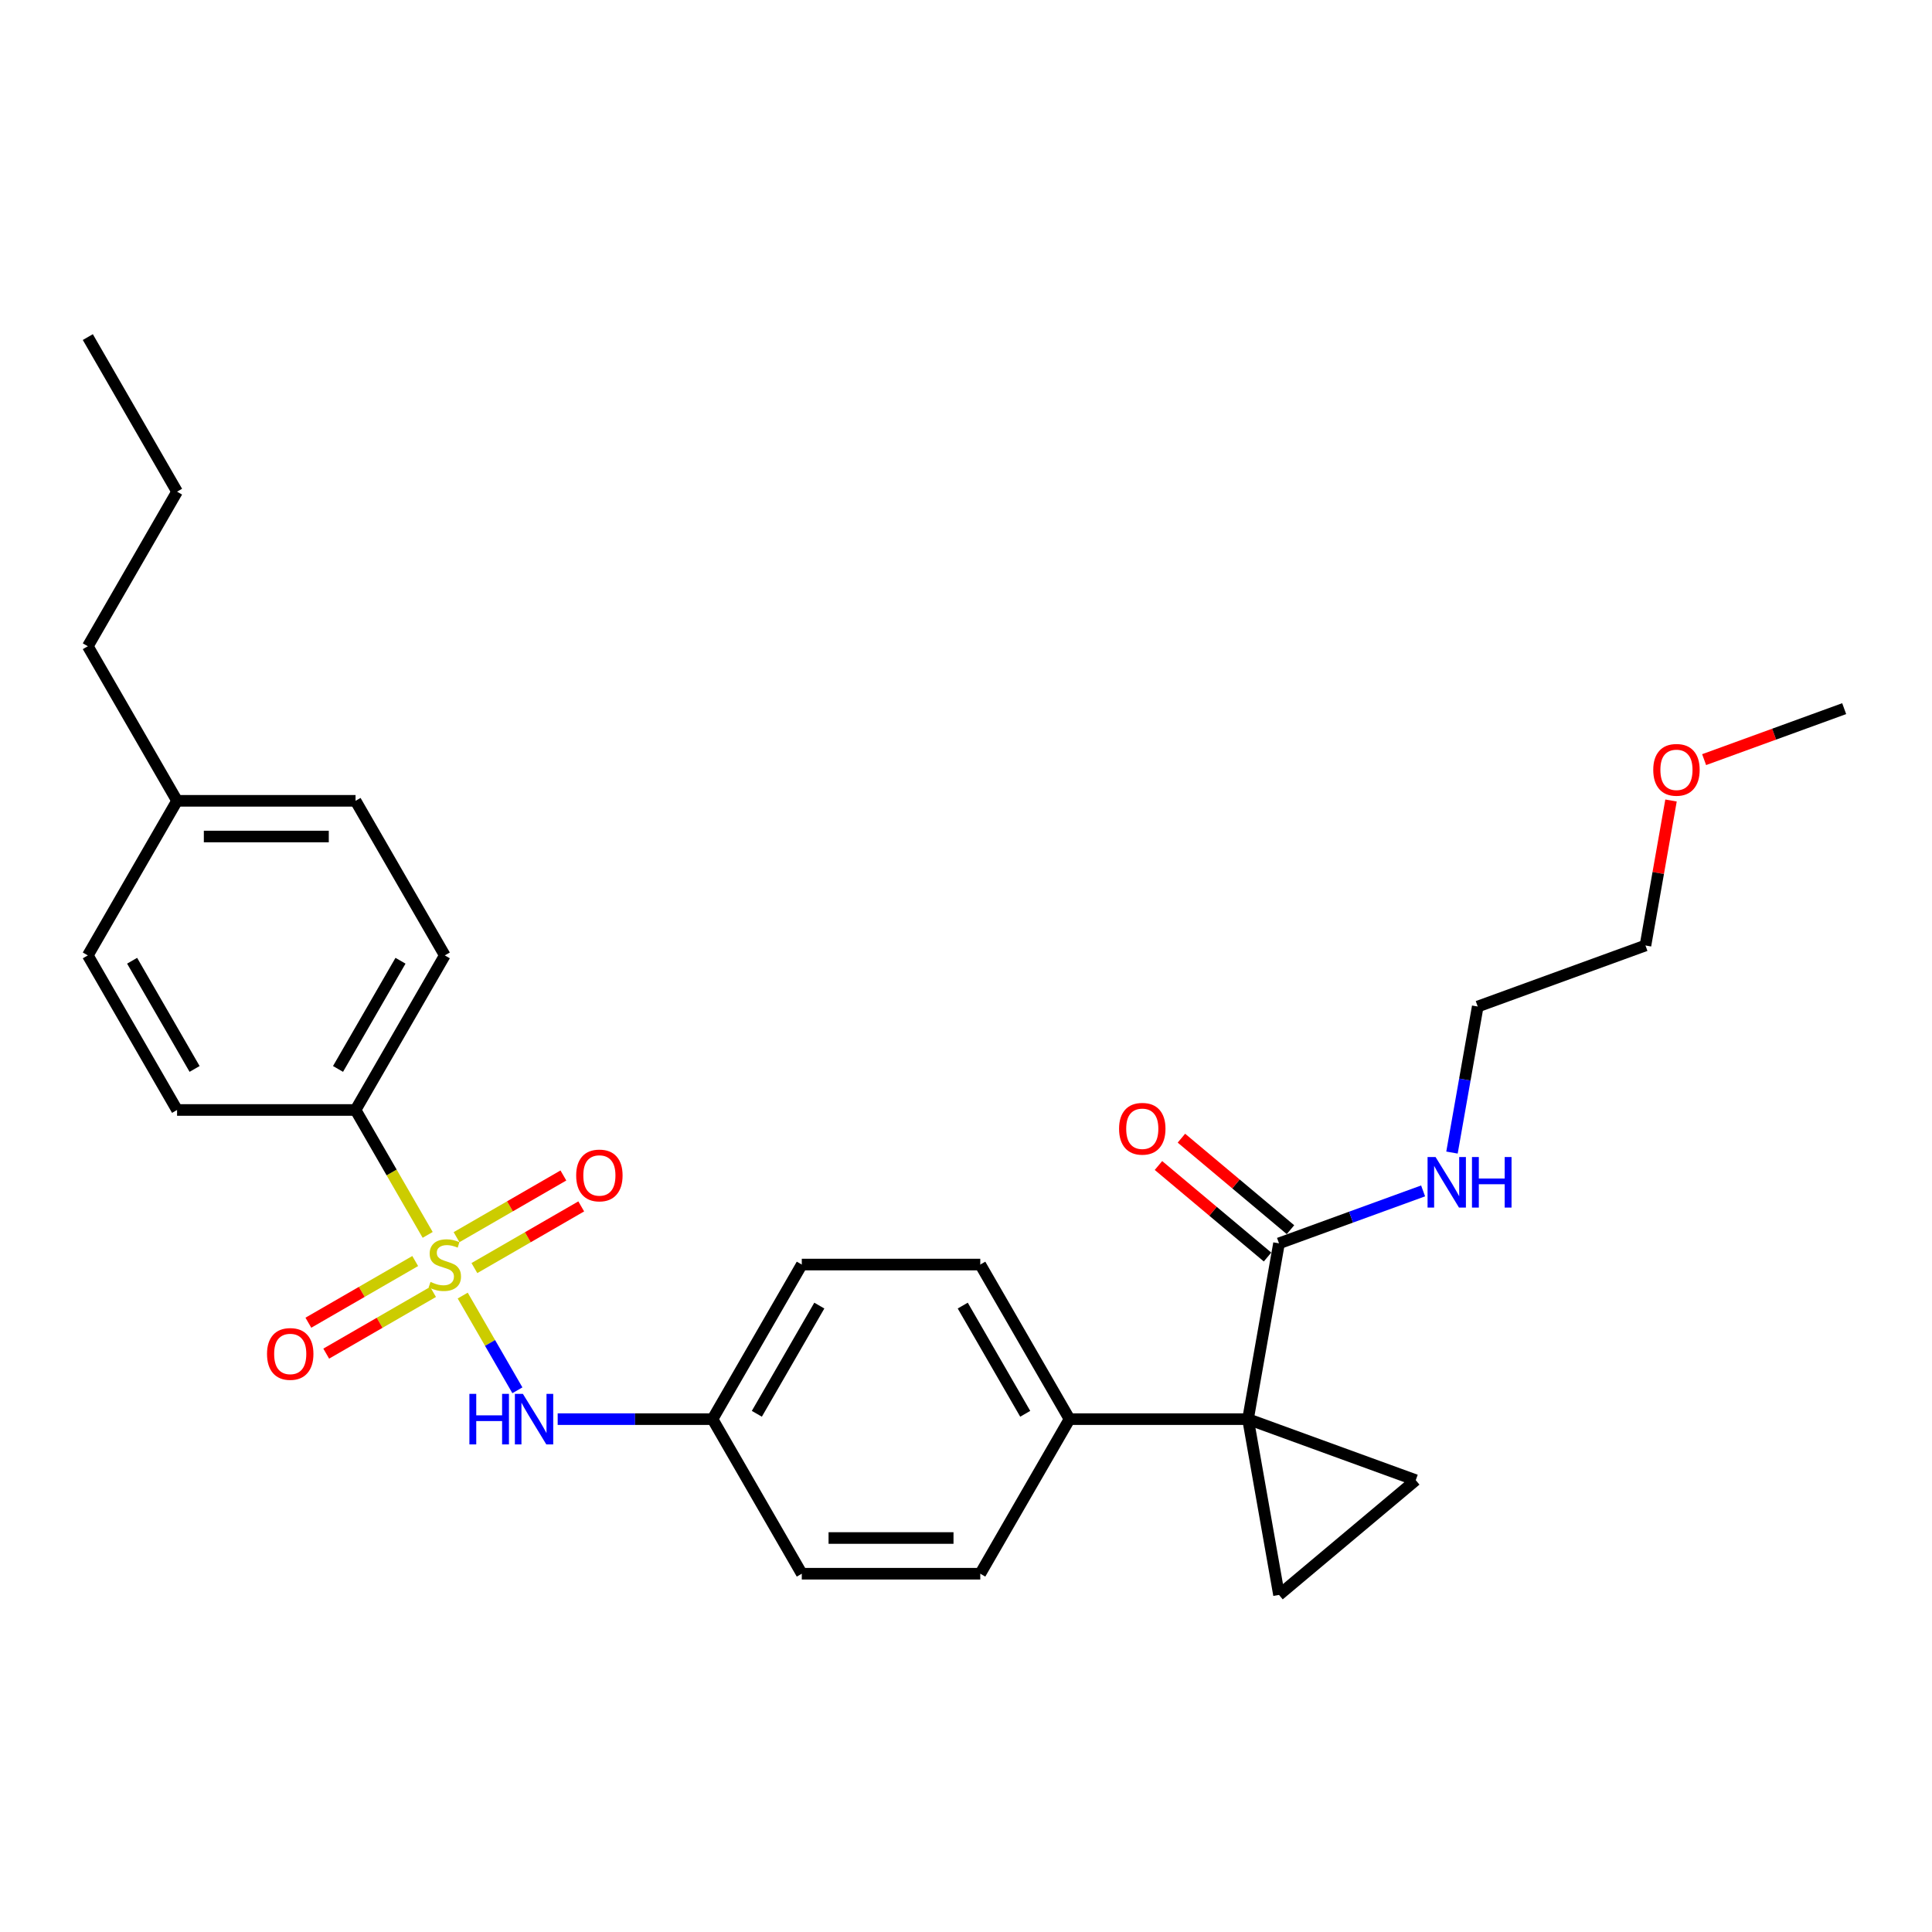 <?xml version='1.0' encoding='iso-8859-1'?>
<svg version='1.1' baseProfile='full'
              xmlns='http://www.w3.org/2000/svg'
                      xmlns:rdkit='http://www.rdkit.org/xml'
                      xmlns:xlink='http://www.w3.org/1999/xlink'
                  xml:space='preserve'
width='1000px' height='1000px' viewBox='0 0 1000 1000'>
<!-- END OF HEADER -->
<rect style='opacity:1.0;fill:#FFFFFF;stroke:none' width='1000' height='1000' x='0' y='0'> </rect>
<path class='bond-4' d='M 239.499,670.589 L 253.651,695.101' style='fill:none;fill-rule:evenodd;stroke:#CCCC00;stroke-width:6px;stroke-linecap:butt;stroke-linejoin:miter;stroke-opacity:1' />
<path class='bond-4' d='M 253.651,695.101 L 267.803,719.614' style='fill:none;fill-rule:evenodd;stroke:#0000FF;stroke-width:6px;stroke-linecap:butt;stroke-linejoin:miter;stroke-opacity:1' />
<path class='bond-5' d='M 221.364,639.177 L 202.699,606.85' style='fill:none;fill-rule:evenodd;stroke:#CCCC00;stroke-width:6px;stroke-linecap:butt;stroke-linejoin:miter;stroke-opacity:1' />
<path class='bond-5' d='M 202.699,606.85 L 184.035,574.523' style='fill:none;fill-rule:evenodd;stroke:#000000;stroke-width:6px;stroke-linecap:butt;stroke-linejoin:miter;stroke-opacity:1' />
<path class='bond-7' d='M 214.911,652.708 L 187.261,668.672' style='fill:none;fill-rule:evenodd;stroke:#CCCC00;stroke-width:6px;stroke-linecap:butt;stroke-linejoin:miter;stroke-opacity:1' />
<path class='bond-7' d='M 187.261,668.672 L 159.611,684.635' style='fill:none;fill-rule:evenodd;stroke:#FF0000;stroke-width:6px;stroke-linecap:butt;stroke-linejoin:miter;stroke-opacity:1' />
<path class='bond-7' d='M 224.15,668.71 L 196.5,684.674' style='fill:none;fill-rule:evenodd;stroke:#CCCC00;stroke-width:6px;stroke-linecap:butt;stroke-linejoin:miter;stroke-opacity:1' />
<path class='bond-7' d='M 196.5,684.674 L 168.85,700.637' style='fill:none;fill-rule:evenodd;stroke:#FF0000;stroke-width:6px;stroke-linecap:butt;stroke-linejoin:miter;stroke-opacity:1' />
<path class='bond-8' d='M 245.546,656.356 L 273.196,640.393' style='fill:none;fill-rule:evenodd;stroke:#CCCC00;stroke-width:6px;stroke-linecap:butt;stroke-linejoin:miter;stroke-opacity:1' />
<path class='bond-8' d='M 273.196,640.393 L 300.846,624.429' style='fill:none;fill-rule:evenodd;stroke:#FF0000;stroke-width:6px;stroke-linecap:butt;stroke-linejoin:miter;stroke-opacity:1' />
<path class='bond-8' d='M 236.308,640.354 L 263.958,624.391' style='fill:none;fill-rule:evenodd;stroke:#CCCC00;stroke-width:6px;stroke-linecap:butt;stroke-linejoin:miter;stroke-opacity:1' />
<path class='bond-8' d='M 263.958,624.391 L 291.608,608.427' style='fill:none;fill-rule:evenodd;stroke:#FF0000;stroke-width:6px;stroke-linecap:butt;stroke-linejoin:miter;stroke-opacity:1' />
<path class='bond-0' d='M 645.971,734.542 L 553.583,734.542' style='fill:none;fill-rule:evenodd;stroke:#000000;stroke-width:6px;stroke-linecap:butt;stroke-linejoin:miter;stroke-opacity:1' />
<path class='bond-1' d='M 645.971,734.542 L 732.786,766.14' style='fill:none;fill-rule:evenodd;stroke:#000000;stroke-width:6px;stroke-linecap:butt;stroke-linejoin:miter;stroke-opacity:1' />
<path class='bond-2' d='M 645.971,734.542 L 662.013,825.525' style='fill:none;fill-rule:evenodd;stroke:#000000;stroke-width:6px;stroke-linecap:butt;stroke-linejoin:miter;stroke-opacity:1' />
<path class='bond-3' d='M 645.971,734.542 L 662.013,643.558' style='fill:none;fill-rule:evenodd;stroke:#000000;stroke-width:6px;stroke-linecap:butt;stroke-linejoin:miter;stroke-opacity:1' />
<path class='bond-30' d='M 732.786,766.14 L 662.013,825.525' style='fill:none;fill-rule:evenodd;stroke:#000000;stroke-width:6px;stroke-linecap:butt;stroke-linejoin:miter;stroke-opacity:1' />
<path class='bond-9' d='M 667.952,636.481 L 639.726,612.796' style='fill:none;fill-rule:evenodd;stroke:#000000;stroke-width:6px;stroke-linecap:butt;stroke-linejoin:miter;stroke-opacity:1' />
<path class='bond-9' d='M 639.726,612.796 L 611.499,589.112' style='fill:none;fill-rule:evenodd;stroke:#FF0000;stroke-width:6px;stroke-linecap:butt;stroke-linejoin:miter;stroke-opacity:1' />
<path class='bond-9' d='M 656.075,650.635 L 627.849,626.951' style='fill:none;fill-rule:evenodd;stroke:#000000;stroke-width:6px;stroke-linecap:butt;stroke-linejoin:miter;stroke-opacity:1' />
<path class='bond-9' d='M 627.849,626.951 L 599.622,603.266' style='fill:none;fill-rule:evenodd;stroke:#FF0000;stroke-width:6px;stroke-linecap:butt;stroke-linejoin:miter;stroke-opacity:1' />
<path class='bond-13' d='M 662.013,643.558 L 699.305,629.985' style='fill:none;fill-rule:evenodd;stroke:#000000;stroke-width:6px;stroke-linecap:butt;stroke-linejoin:miter;stroke-opacity:1' />
<path class='bond-13' d='M 699.305,629.985 L 736.597,616.412' style='fill:none;fill-rule:evenodd;stroke:#0000FF;stroke-width:6px;stroke-linecap:butt;stroke-linejoin:miter;stroke-opacity:1' />
<path class='bond-12' d='M 288.654,734.542 L 328.732,734.542' style='fill:none;fill-rule:evenodd;stroke:#0000FF;stroke-width:6px;stroke-linecap:butt;stroke-linejoin:miter;stroke-opacity:1' />
<path class='bond-12' d='M 328.732,734.542 L 368.809,734.542' style='fill:none;fill-rule:evenodd;stroke:#000000;stroke-width:6px;stroke-linecap:butt;stroke-linejoin:miter;stroke-opacity:1' />
<path class='bond-10' d='M 184.035,574.523 L 230.229,494.513' style='fill:none;fill-rule:evenodd;stroke:#000000;stroke-width:6px;stroke-linecap:butt;stroke-linejoin:miter;stroke-opacity:1' />
<path class='bond-10' d='M 174.962,553.282 L 207.298,497.276' style='fill:none;fill-rule:evenodd;stroke:#000000;stroke-width:6px;stroke-linecap:butt;stroke-linejoin:miter;stroke-opacity:1' />
<path class='bond-11' d='M 184.035,574.523 L 91.648,574.523' style='fill:none;fill-rule:evenodd;stroke:#000000;stroke-width:6px;stroke-linecap:butt;stroke-linejoin:miter;stroke-opacity:1' />
<path class='bond-6' d='M 553.583,734.542 L 507.39,654.532' style='fill:none;fill-rule:evenodd;stroke:#000000;stroke-width:6px;stroke-linecap:butt;stroke-linejoin:miter;stroke-opacity:1' />
<path class='bond-6' d='M 530.653,731.779 L 498.317,675.772' style='fill:none;fill-rule:evenodd;stroke:#000000;stroke-width:6px;stroke-linecap:butt;stroke-linejoin:miter;stroke-opacity:1' />
<path class='bond-29' d='M 553.583,734.542 L 507.39,814.551' style='fill:none;fill-rule:evenodd;stroke:#000000;stroke-width:6px;stroke-linecap:butt;stroke-linejoin:miter;stroke-opacity:1' />
<path class='bond-18' d='M 230.229,494.513 L 184.035,414.503' style='fill:none;fill-rule:evenodd;stroke:#000000;stroke-width:6px;stroke-linecap:butt;stroke-linejoin:miter;stroke-opacity:1' />
<path class='bond-19' d='M 91.648,574.523 L 45.455,494.513' style='fill:none;fill-rule:evenodd;stroke:#000000;stroke-width:6px;stroke-linecap:butt;stroke-linejoin:miter;stroke-opacity:1' />
<path class='bond-19' d='M 100.721,553.282 L 68.385,497.276' style='fill:none;fill-rule:evenodd;stroke:#000000;stroke-width:6px;stroke-linecap:butt;stroke-linejoin:miter;stroke-opacity:1' />
<path class='bond-16' d='M 368.809,734.542 L 415.003,814.551' style='fill:none;fill-rule:evenodd;stroke:#000000;stroke-width:6px;stroke-linecap:butt;stroke-linejoin:miter;stroke-opacity:1' />
<path class='bond-17' d='M 368.809,734.542 L 415.003,654.532' style='fill:none;fill-rule:evenodd;stroke:#000000;stroke-width:6px;stroke-linecap:butt;stroke-linejoin:miter;stroke-opacity:1' />
<path class='bond-17' d='M 391.74,731.779 L 424.076,675.772' style='fill:none;fill-rule:evenodd;stroke:#000000;stroke-width:6px;stroke-linecap:butt;stroke-linejoin:miter;stroke-opacity:1' />
<path class='bond-22' d='M 751.543,596.568 L 758.207,558.772' style='fill:none;fill-rule:evenodd;stroke:#0000FF;stroke-width:6px;stroke-linecap:butt;stroke-linejoin:miter;stroke-opacity:1' />
<path class='bond-22' d='M 758.207,558.772 L 764.872,520.976' style='fill:none;fill-rule:evenodd;stroke:#000000;stroke-width:6px;stroke-linecap:butt;stroke-linejoin:miter;stroke-opacity:1' />
<path class='bond-14' d='M 507.39,654.532 L 415.003,654.532' style='fill:none;fill-rule:evenodd;stroke:#000000;stroke-width:6px;stroke-linecap:butt;stroke-linejoin:miter;stroke-opacity:1' />
<path class='bond-15' d='M 507.39,814.551 L 415.003,814.551' style='fill:none;fill-rule:evenodd;stroke:#000000;stroke-width:6px;stroke-linecap:butt;stroke-linejoin:miter;stroke-opacity:1' />
<path class='bond-15' d='M 493.532,796.074 L 428.861,796.074' style='fill:none;fill-rule:evenodd;stroke:#000000;stroke-width:6px;stroke-linecap:butt;stroke-linejoin:miter;stroke-opacity:1' />
<path class='bond-28' d='M 184.035,414.503 L 91.648,414.503' style='fill:none;fill-rule:evenodd;stroke:#000000;stroke-width:6px;stroke-linecap:butt;stroke-linejoin:miter;stroke-opacity:1' />
<path class='bond-28' d='M 170.177,432.981 L 105.506,432.981' style='fill:none;fill-rule:evenodd;stroke:#000000;stroke-width:6px;stroke-linecap:butt;stroke-linejoin:miter;stroke-opacity:1' />
<path class='bond-20' d='M 45.455,494.513 L 91.648,414.503' style='fill:none;fill-rule:evenodd;stroke:#000000;stroke-width:6px;stroke-linecap:butt;stroke-linejoin:miter;stroke-opacity:1' />
<path class='bond-23' d='M 91.648,414.503 L 45.455,334.494' style='fill:none;fill-rule:evenodd;stroke:#000000;stroke-width:6px;stroke-linecap:butt;stroke-linejoin:miter;stroke-opacity:1' />
<path class='bond-21' d='M 864.918,414.341 L 858.303,451.859' style='fill:none;fill-rule:evenodd;stroke:#FF0000;stroke-width:6px;stroke-linecap:butt;stroke-linejoin:miter;stroke-opacity:1' />
<path class='bond-21' d='M 858.303,451.859 L 851.687,489.378' style='fill:none;fill-rule:evenodd;stroke:#000000;stroke-width:6px;stroke-linecap:butt;stroke-linejoin:miter;stroke-opacity:1' />
<path class='bond-25' d='M 882.05,393.183 L 918.298,379.99' style='fill:none;fill-rule:evenodd;stroke:#FF0000;stroke-width:6px;stroke-linecap:butt;stroke-linejoin:miter;stroke-opacity:1' />
<path class='bond-25' d='M 918.298,379.99 L 954.545,366.796' style='fill:none;fill-rule:evenodd;stroke:#000000;stroke-width:6px;stroke-linecap:butt;stroke-linejoin:miter;stroke-opacity:1' />
<path class='bond-24' d='M 764.872,520.976 L 851.687,489.378' style='fill:none;fill-rule:evenodd;stroke:#000000;stroke-width:6px;stroke-linecap:butt;stroke-linejoin:miter;stroke-opacity:1' />
<path class='bond-26' d='M 45.455,334.494 L 91.648,254.484' style='fill:none;fill-rule:evenodd;stroke:#000000;stroke-width:6px;stroke-linecap:butt;stroke-linejoin:miter;stroke-opacity:1' />
<path class='bond-27' d='M 91.648,254.484 L 45.455,174.475' style='fill:none;fill-rule:evenodd;stroke:#000000;stroke-width:6px;stroke-linecap:butt;stroke-linejoin:miter;stroke-opacity:1' />
<path  class='atom-0' d='M 222.838 663.512
Q 223.133 663.623, 224.353 664.14
Q 225.572 664.658, 226.903 664.99
Q 228.27 665.286, 229.6 665.286
Q 232.076 665.286, 233.518 664.103
Q 234.959 662.884, 234.959 660.778
Q 234.959 659.336, 234.22 658.449
Q 233.518 657.562, 232.409 657.082
Q 231.3 656.602, 229.453 656.047
Q 227.124 655.345, 225.72 654.68
Q 224.353 654.015, 223.355 652.61
Q 222.394 651.206, 222.394 648.841
Q 222.394 645.552, 224.612 643.52
Q 226.866 641.487, 231.3 641.487
Q 234.331 641.487, 237.767 642.928
L 236.918 645.774
Q 233.776 644.48, 231.411 644.48
Q 228.861 644.48, 227.457 645.552
Q 226.053 646.587, 226.09 648.398
Q 226.09 649.802, 226.792 650.652
Q 227.531 651.502, 228.566 651.982
Q 229.637 652.463, 231.411 653.017
Q 233.776 653.756, 235.181 654.495
Q 236.585 655.234, 237.583 656.749
Q 238.617 658.228, 238.617 660.778
Q 238.617 664.399, 236.178 666.358
Q 233.776 668.279, 229.748 668.279
Q 227.42 668.279, 225.646 667.762
Q 223.909 667.282, 221.84 666.432
L 222.838 663.512
' fill='#CCCC00'/>
<path  class='atom-5' d='M 242.96 721.46
L 246.507 721.46
L 246.507 732.583
L 259.885 732.583
L 259.885 721.46
L 263.433 721.46
L 263.433 747.624
L 259.885 747.624
L 259.885 735.539
L 246.507 735.539
L 246.507 747.624
L 242.96 747.624
L 242.96 721.46
' fill='#0000FF'/>
<path  class='atom-5' d='M 270.639 721.46
L 279.212 735.318
Q 280.062 736.685, 281.43 739.161
Q 282.797 741.637, 282.871 741.785
L 282.871 721.46
L 286.345 721.46
L 286.345 747.624
L 282.76 747.624
L 273.558 732.472
Q 272.487 730.698, 271.341 728.666
Q 270.232 726.633, 269.9 726.005
L 269.9 747.624
L 266.5 747.624
L 266.5 721.46
L 270.639 721.46
' fill='#0000FF'/>
<path  class='atom-8' d='M 138.209 700.8
Q 138.209 694.517, 141.313 691.007
Q 144.417 687.496, 150.219 687.496
Q 156.021 687.496, 159.125 691.007
Q 162.229 694.517, 162.229 700.8
Q 162.229 707.156, 159.088 710.777
Q 155.947 714.362, 150.219 714.362
Q 144.454 714.362, 141.313 710.777
Q 138.209 707.193, 138.209 700.8
M 150.219 711.406
Q 154.21 711.406, 156.354 708.745
Q 158.534 706.047, 158.534 700.8
Q 158.534 695.663, 156.354 693.076
Q 154.21 690.452, 150.219 690.452
Q 146.228 690.452, 144.048 693.039
Q 141.904 695.626, 141.904 700.8
Q 141.904 706.084, 144.048 708.745
Q 146.228 711.406, 150.219 711.406
' fill='#FF0000'/>
<path  class='atom-9' d='M 298.228 608.413
Q 298.228 602.13, 301.332 598.619
Q 304.436 595.109, 310.238 595.109
Q 316.04 595.109, 319.144 598.619
Q 322.249 602.13, 322.249 608.413
Q 322.249 614.769, 319.107 618.39
Q 315.966 621.975, 310.238 621.975
Q 304.473 621.975, 301.332 618.39
Q 298.228 614.806, 298.228 608.413
M 310.238 619.019
Q 314.229 619.019, 316.373 616.358
Q 318.553 613.66, 318.553 608.413
Q 318.553 603.276, 316.373 600.689
Q 314.229 598.065, 310.238 598.065
Q 306.247 598.065, 304.067 600.652
Q 301.923 603.239, 301.923 608.413
Q 301.923 613.697, 304.067 616.358
Q 306.247 619.019, 310.238 619.019
' fill='#FF0000'/>
<path  class='atom-10' d='M 579.23 584.247
Q 579.23 577.965, 582.335 574.454
Q 585.439 570.943, 591.241 570.943
Q 597.043 570.943, 600.147 574.454
Q 603.251 577.965, 603.251 584.247
Q 603.251 590.603, 600.11 594.225
Q 596.969 597.809, 591.241 597.809
Q 585.476 597.809, 582.335 594.225
Q 579.23 590.64, 579.23 584.247
M 591.241 594.853
Q 595.232 594.853, 597.375 592.192
Q 599.556 589.494, 599.556 584.247
Q 599.556 579.11, 597.375 576.523
Q 595.232 573.899, 591.241 573.899
Q 587.25 573.899, 585.069 576.486
Q 582.926 579.073, 582.926 584.247
Q 582.926 589.531, 585.069 592.192
Q 587.25 594.853, 591.241 594.853
' fill='#FF0000'/>
<path  class='atom-14' d='M 743.045 598.878
L 751.619 612.736
Q 752.469 614.103, 753.836 616.579
Q 755.204 619.055, 755.277 619.203
L 755.277 598.878
L 758.751 598.878
L 758.751 625.042
L 755.167 625.042
L 745.965 609.89
Q 744.893 608.117, 743.748 606.084
Q 742.639 604.052, 742.306 603.423
L 742.306 625.042
L 738.906 625.042
L 738.906 598.878
L 743.045 598.878
' fill='#0000FF'/>
<path  class='atom-14' d='M 761.892 598.878
L 765.44 598.878
L 765.44 610.001
L 778.818 610.001
L 778.818 598.878
L 782.365 598.878
L 782.365 625.042
L 778.818 625.042
L 778.818 612.958
L 765.44 612.958
L 765.44 625.042
L 761.892 625.042
L 761.892 598.878
' fill='#0000FF'/>
<path  class='atom-22' d='M 855.72 398.469
Q 855.72 392.186, 858.824 388.676
Q 861.928 385.165, 867.73 385.165
Q 873.532 385.165, 876.636 388.676
Q 879.74 392.186, 879.74 398.469
Q 879.74 404.825, 876.599 408.446
Q 873.458 412.031, 867.73 412.031
Q 861.965 412.031, 858.824 408.446
Q 855.72 404.862, 855.72 398.469
M 867.73 409.075
Q 871.721 409.075, 873.865 406.414
Q 876.045 403.716, 876.045 398.469
Q 876.045 393.332, 873.865 390.745
Q 871.721 388.121, 867.73 388.121
Q 863.739 388.121, 861.559 390.708
Q 859.415 393.295, 859.415 398.469
Q 859.415 403.753, 861.559 406.414
Q 863.739 409.075, 867.73 409.075
' fill='#FF0000'/>
</svg>
